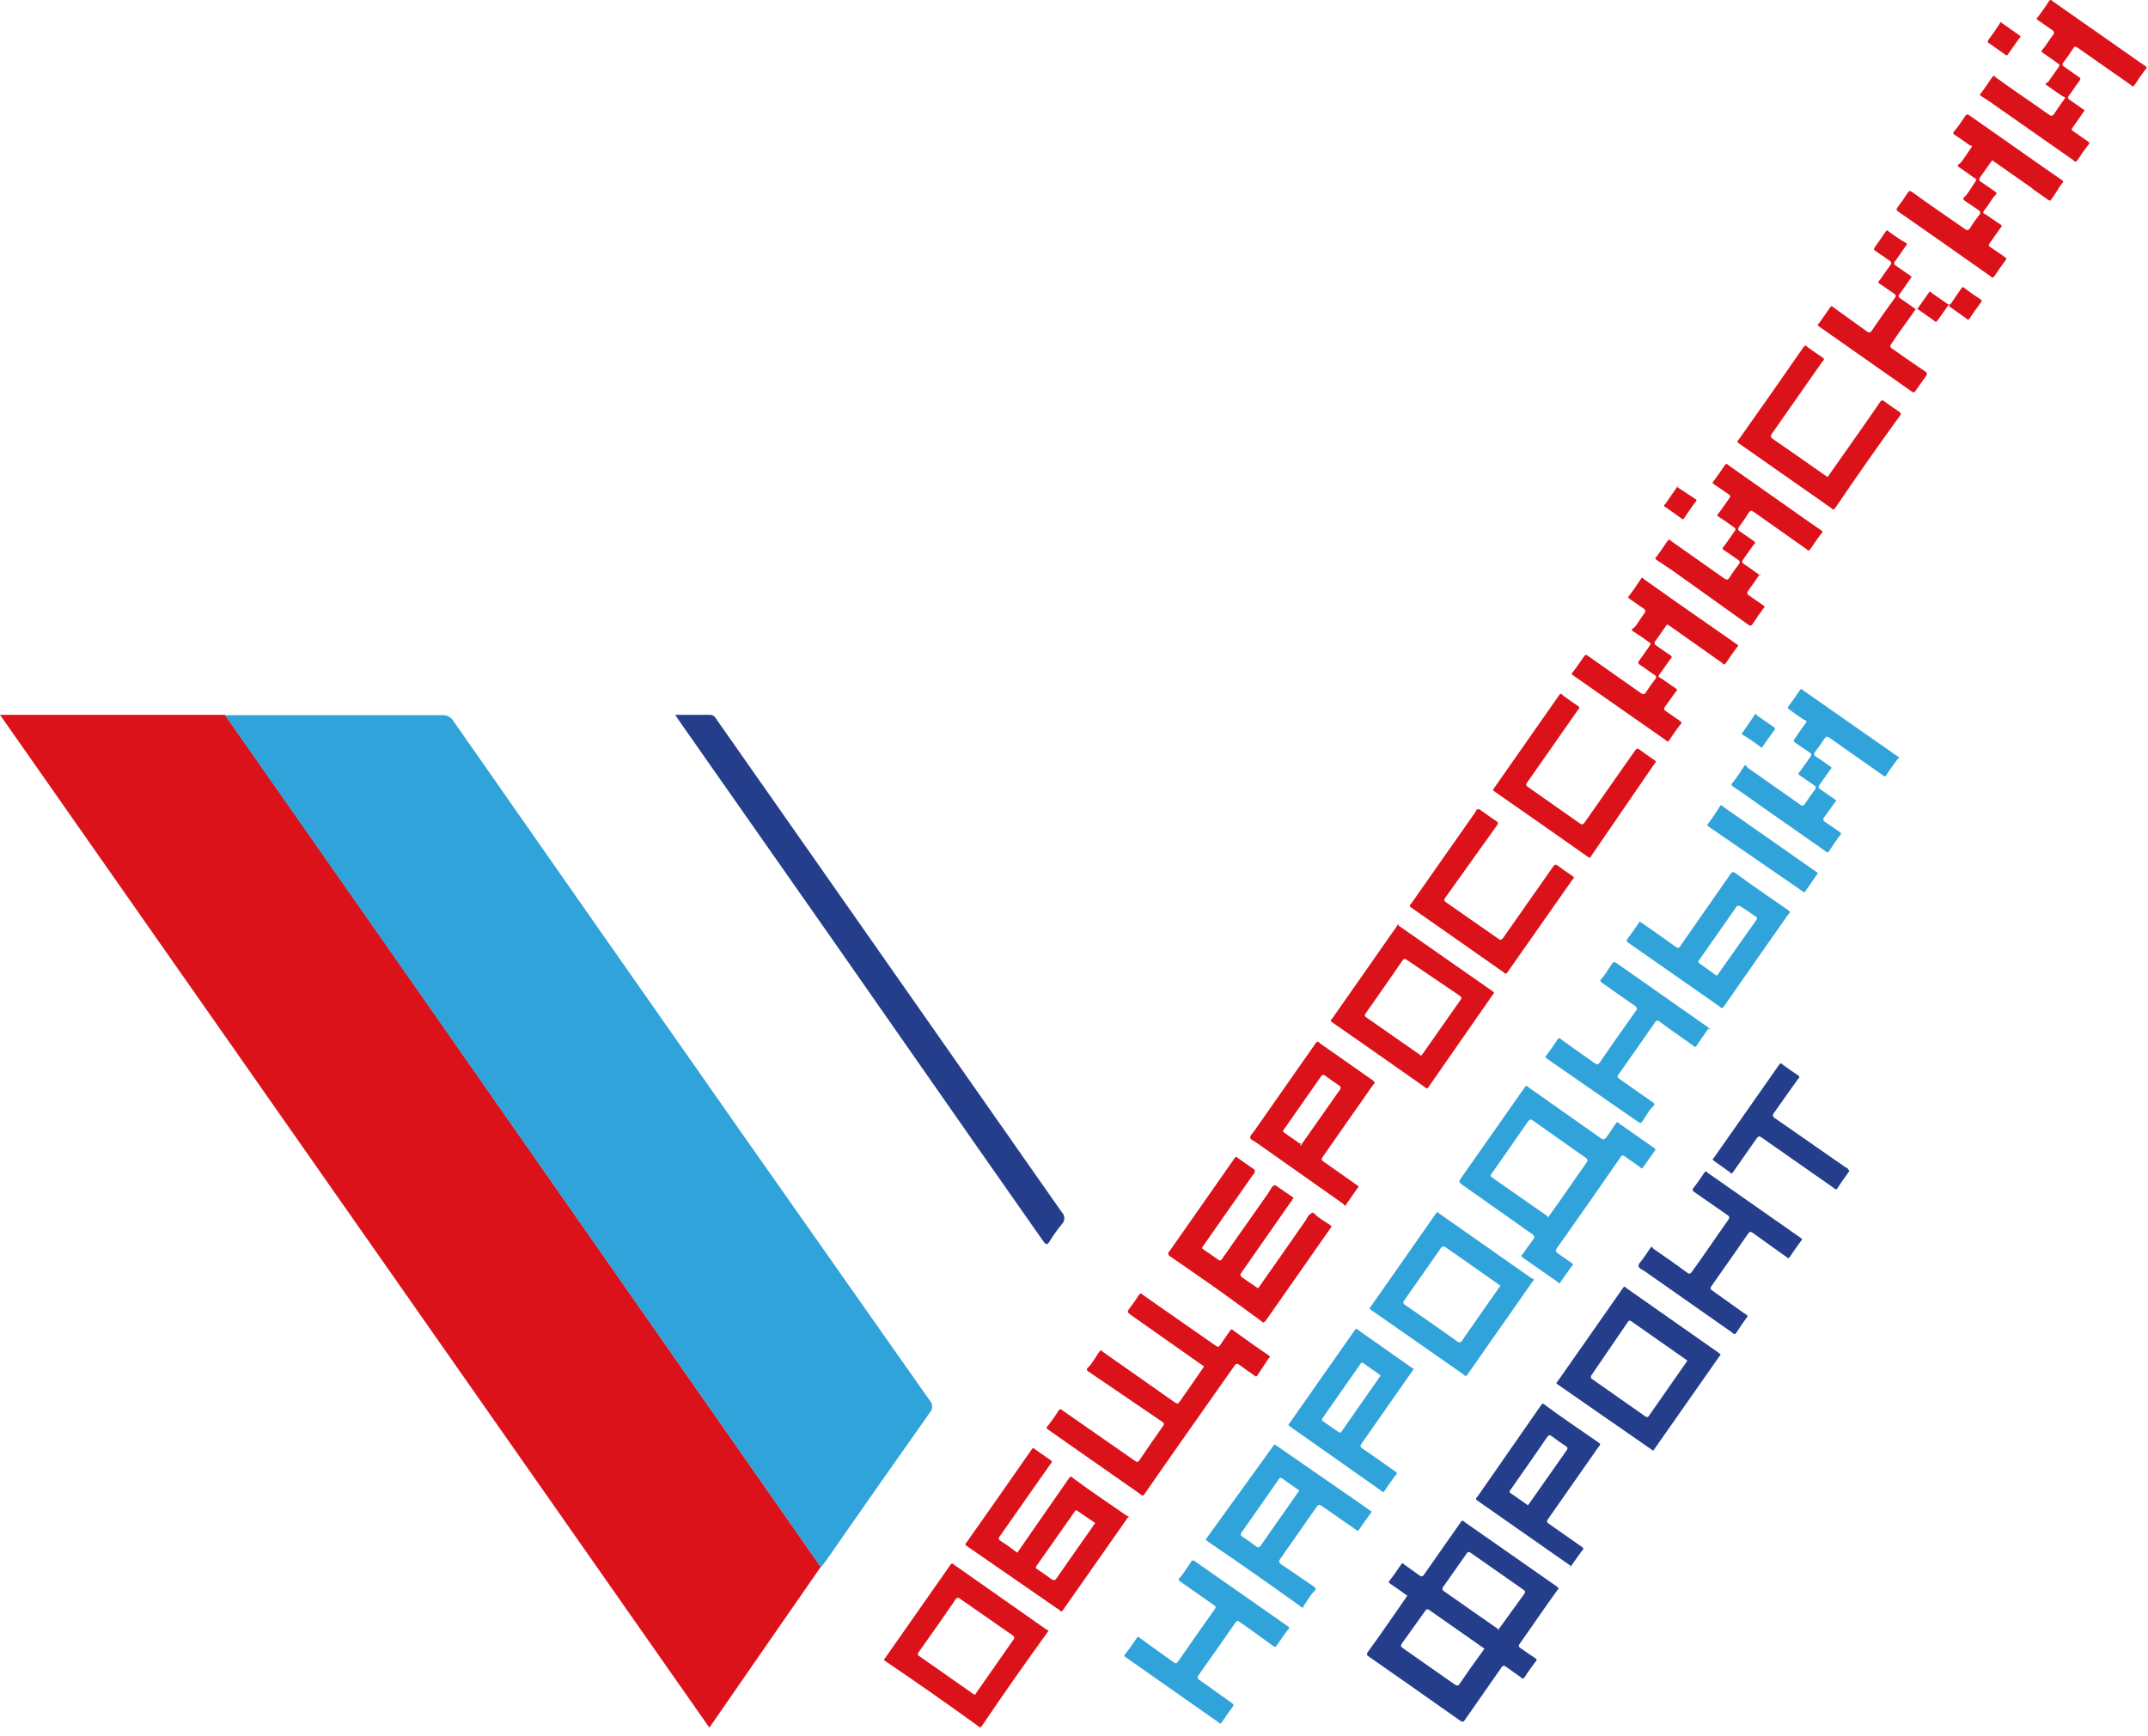 <svg width="219" height="177" viewBox="0 0 219 177" fill="none" xmlns="http://www.w3.org/2000/svg">
<path d="M143.455 162.763C143.455 162.66 143.37 162.643 143.302 162.609C142.789 162.233 142.277 161.858 141.748 161.516C141.56 161.38 141.543 161.294 141.748 161.106C142.123 160.611 142.482 160.099 142.824 159.586C142.943 159.398 143.028 159.364 143.216 159.586C143.712 159.962 144.224 160.287 144.719 160.662C144.907 160.799 144.992 160.782 145.129 160.662L148.92 155.249C149.074 155.027 149.159 155.027 149.364 155.249L158.723 161.789C158.945 161.943 158.945 162.028 158.723 162.25C157.476 163.958 156.23 165.82 154.966 167.596C154.778 167.852 154.829 167.954 155.068 168.108C155.307 168.262 156.008 168.774 156.503 169.082C156.725 169.235 156.708 169.338 156.503 169.526C156.144 170.021 155.786 170.499 155.461 171.011C155.307 171.251 155.205 171.233 155 171.011C154.522 170.653 154.01 170.328 153.531 169.97C153.344 169.833 153.258 169.867 153.139 169.97L149.364 175.383C149.211 175.605 149.125 175.64 148.886 175.486C145.778 173.283 142.67 171.114 139.545 168.928C139.323 168.774 139.323 168.689 139.459 168.467C140.723 166.759 141.97 164.898 143.216 163.121L143.387 162.865M152.677 166.281C152.78 166.281 152.797 166.161 152.831 166.11L155.41 162.541C155.529 162.37 155.512 162.302 155.41 162.182L149.945 158.357C149.774 158.237 149.689 158.254 149.586 158.357L147.11 161.875C146.991 162.028 147.11 162.097 147.11 162.199L152.609 166.042L152.78 166.161M151.397 168.194L151.192 168.023L145.727 164.197C145.573 164.078 145.488 164.095 145.368 164.197L142.926 167.613C142.789 167.801 142.841 167.886 142.926 168.006L148.357 171.814C148.545 171.934 148.613 171.917 148.75 171.814C149.535 170.653 150.355 169.509 151.158 168.399L151.311 168.176" fill="#243E8B"/>
<path d="M122.756 139.418C122.756 139.298 122.619 139.247 122.534 139.196L115.259 134.072C114.968 133.868 114.9 133.748 115.139 133.458C115.481 133.019 115.801 132.563 116.096 132.091C116.249 131.886 116.335 131.835 116.574 132.091L123.917 137.215C124.122 137.368 124.225 137.386 124.378 137.215C124.703 136.702 125.079 136.207 125.42 135.695C125.523 135.541 125.591 135.524 125.762 135.695C126.94 136.549 128.136 137.403 129.331 138.205C129.485 138.308 129.536 138.376 129.331 138.547L128.204 140.255C128.101 140.408 128.016 140.408 127.862 140.255C127.367 139.896 126.838 139.554 126.342 139.179C126.154 139.042 126.069 139.059 125.932 139.179L120.263 147.239C119.067 148.947 117.872 150.655 116.693 152.363C116.54 152.585 116.454 152.568 116.249 152.363L106.874 145.805C106.669 145.651 106.634 145.566 106.874 145.361C107.249 144.866 107.608 144.37 107.932 143.858C108.069 143.653 108.171 143.67 108.359 143.858L115.72 148.981C115.959 149.152 116.044 149.101 116.198 148.879C116.961 147.74 117.746 146.602 118.555 145.463C118.709 145.258 118.691 145.173 118.555 145.036L111.006 139.896C110.733 139.725 110.75 139.606 111.006 139.384C111.263 139.162 111.672 138.461 111.98 138C112.287 137.539 112.236 137.71 112.492 137.898L119.784 143.021C120.024 143.175 120.126 143.175 120.28 142.936C121.065 141.792 121.868 140.665 122.653 139.52L122.79 139.332" fill="#DC121B"/>
<path d="M115.105 154.583L115.003 154.737L108.377 164.198C108.257 164.369 108.189 164.403 108.018 164.198L98.557 157.657C98.386 157.52 98.369 157.452 98.557 157.281C100.777 154.139 102.986 150.985 105.183 147.82C105.303 147.632 105.388 147.649 105.559 147.82L107.096 148.896C107.284 149.016 107.301 149.101 107.096 149.306L101.973 156.615C101.75 156.906 101.802 157.025 102.092 157.196C102.382 157.367 103.014 157.811 103.458 158.152C103.902 158.494 103.714 158.272 103.851 158.152L108.974 150.775C109.128 150.535 109.231 150.535 109.453 150.775C111.16 152.055 113.056 153.302 114.866 154.566C114.866 154.566 115.054 154.566 115.071 154.788M111.656 155.386C111.656 155.386 111.656 155.266 111.536 155.232L109.828 154.071C109.658 153.951 109.623 154.071 109.555 154.173C108.257 156.017 106.976 157.862 105.678 159.689C105.593 159.826 105.576 159.877 105.678 159.98C106.225 160.338 106.754 160.714 107.267 161.09C107.437 161.209 107.506 161.09 107.625 161.09C108.889 159.262 110.17 157.452 111.451 155.625L111.553 155.454" fill="#DC121B"/>
<path d="M135.822 125.004L135.702 125.175L129.059 134.67C128.939 134.841 128.871 134.824 128.717 134.67C125.575 132.462 122.421 130.27 119.256 128.095C119.068 127.959 119.085 127.873 119.256 127.703C121.459 124.577 123.645 121.435 125.848 118.293C125.968 118.105 126.053 118.071 126.258 118.293C126.736 118.646 127.232 118.987 127.744 119.317C127.966 119.471 128 119.573 127.744 119.813L122.62 127.139C122.467 127.361 122.467 127.463 122.62 127.6C122.774 127.737 123.577 128.249 124.038 128.591C124.243 128.744 124.328 128.744 124.482 128.591C125.831 126.644 127.18 124.714 128.547 122.784C128.922 122.255 129.315 121.708 129.674 121.076C129.793 120.888 129.879 120.906 130.032 121.076C130.545 121.435 131.057 121.811 131.569 122.135C131.808 122.289 131.774 122.391 131.569 122.579C129.862 125.021 128.154 127.481 126.446 129.923C126.275 130.145 126.275 130.247 126.446 130.401C126.617 130.555 127.402 131.05 127.863 131.391C128.051 131.545 128.137 131.528 128.273 131.391C129.879 129.114 131.495 126.803 133.123 124.458C133.277 124.219 133.397 123.826 133.653 123.809C133.909 123.792 134.114 124.082 134.353 124.236L135.429 125.004C135.429 125.004 135.583 125.004 135.6 125.158" fill="#DC121B"/>
<path d="M129.945 147.29L130.167 147.444L138.706 153.353L139.713 154.07C139.85 154.07 139.867 154.224 139.713 154.36C139.338 154.89 138.945 155.419 138.586 155.966C138.45 156.188 138.347 156.119 138.194 155.966L134.778 153.592C134.505 153.387 134.402 153.438 134.231 153.694C133.002 155.402 131.772 157.229 130.526 158.971C130.372 159.21 130.389 159.296 130.526 159.467L133.941 161.789C134.197 161.977 134.214 162.097 133.941 162.336C133.668 162.575 133.241 163.309 132.899 163.804C132.899 163.958 132.746 164.009 132.575 163.804C129.41 161.527 126.245 159.313 123.08 157.161C122.909 157.024 122.926 156.956 123.08 156.785L129.791 147.495C129.84 147.415 129.903 147.345 129.979 147.29M132.455 152.072C132.455 151.969 132.455 151.952 132.319 151.901L130.765 150.808C130.594 150.671 130.526 150.689 130.406 150.808C129.142 152.635 127.879 154.446 126.598 156.256C126.461 156.444 126.461 156.529 126.598 156.666C127.093 156.99 127.588 157.349 128.066 157.708C128.254 157.844 128.34 157.81 128.476 157.708L132.268 152.294L132.387 152.106" fill="#2FA3DA"/>
<path d="M156.332 130.572L156.196 130.777L149.621 140.17C149.484 140.375 149.399 140.375 149.211 140.17L139.801 133.595C139.613 133.475 139.596 133.39 139.801 133.185C142.004 130.06 144.19 126.917 146.376 123.792C146.513 123.587 146.598 123.57 146.786 123.792L156.162 130.367C156.162 130.367 156.366 130.367 156.401 130.589M152.985 131.204C152.985 131.084 152.883 131.05 152.814 130.999L147.332 127.156C147.161 127.037 147.093 127.156 146.991 127.156C145.727 128.984 144.446 130.794 143.165 132.621C143.029 132.809 143.063 132.895 143.165 133.014C144.976 134.261 146.786 135.525 148.579 136.805C148.767 136.925 148.869 136.942 149.006 136.805C150.253 134.995 151.516 133.202 152.78 131.392C152.821 131.326 152.867 131.263 152.917 131.204" fill="#2FA3DA"/>
<path d="M168.558 147.957L168.371 147.82L158.824 141.194C158.67 141.092 158.636 141.023 158.824 140.853L165.467 131.357C165.57 131.186 165.655 131.169 165.809 131.357L175.287 138.001C175.441 138.103 175.458 138.188 175.287 138.342L168.644 147.82L168.49 148.008M172.008 138.752L171.889 138.649L166.287 134.722C166.168 134.619 166.099 134.722 166.031 134.722L162.24 140.272C162.137 140.426 162.24 140.494 162.24 140.579L167.739 144.439C167.892 144.541 167.961 144.541 168.08 144.439L171.94 138.906L172.042 138.752" fill="#243E8B"/>
<path d="M106.822 166.402L106.719 166.573C104.442 169.715 102.233 172.869 100.093 176.034C99.99 176.187 99.905 176.222 99.734 176.034C96.592 173.757 93.438 171.548 90.273 169.407C90.12 169.305 90.068 169.237 90.273 169.049L96.899 159.588C97.019 159.4 97.121 159.417 97.292 159.588L106.685 166.18C106.685 166.18 106.873 166.18 106.89 166.385M99.376 172.806C99.478 172.806 99.512 172.686 99.564 172.601L103.321 167.222C103.44 167.051 103.44 166.965 103.321 166.829L97.873 163.037C97.702 162.901 97.617 162.901 97.48 163.037C96.216 164.865 94.953 166.692 93.655 168.502C93.552 168.673 93.552 168.724 93.655 168.844L99.137 172.686L99.307 172.806" fill="#DC121B"/>
<path d="M160.223 159.758L160.07 159.638L150.643 153.046C150.421 152.892 150.455 152.807 150.643 152.619L157.115 143.312C157.269 143.09 157.354 143.107 157.559 143.312C159.267 144.575 161.163 145.856 162.973 147.103C163.195 147.257 163.195 147.359 162.973 147.564L157.85 154.89C157.696 155.095 157.679 155.198 157.85 155.351L161.265 157.742C161.47 157.896 161.504 157.981 161.265 158.186C160.889 158.682 160.531 159.211 160.172 159.723C160.172 159.723 160.172 159.894 159.967 159.894M155.732 153.558C155.793 153.494 155.85 153.425 155.903 153.353L159.728 147.905C159.831 147.735 159.848 147.666 159.728 147.53C159.193 147.188 158.681 146.83 158.191 146.454C158.02 146.334 157.935 146.351 157.815 146.454C156.552 148.298 155.271 150.126 153.99 151.953C153.888 152.09 153.87 152.158 153.99 152.26C154.536 152.619 155.049 152.995 155.578 153.37L155.749 153.49" fill="#243E8B"/>
<path d="M144.105 139.64L143.952 139.879L138.828 147.205C138.675 147.41 138.658 147.513 138.828 147.666C139.99 148.452 141.117 149.272 142.244 150.057C142.483 150.211 142.466 150.313 142.244 150.501C141.868 150.996 141.527 151.492 141.185 152.004C141.066 152.175 140.997 152.243 140.792 152.004L131.502 145.463C131.331 145.344 131.331 145.275 131.502 145.105L138.145 135.626C138.248 135.49 138.299 135.456 138.453 135.626L144.037 139.554C144.037 139.554 144.191 139.554 144.174 139.708M140.758 140.306C140.758 140.306 140.673 140.186 140.622 140.152C140.075 139.776 139.529 139.401 138.999 139.008C138.828 138.888 138.777 139.008 138.692 139.11L134.849 144.609C134.747 144.746 134.73 144.814 134.849 144.917L136.42 146.01C136.557 146.112 136.642 146.146 136.762 146.01L140.604 140.511L140.724 140.357" fill="#2FA3DA"/>
<path d="M178.224 134.175C178.183 134.24 178.137 134.303 178.088 134.363C177.729 134.875 177.37 135.37 177.046 135.882C176.892 136.105 176.79 136.105 176.585 135.882L167.721 129.666C167.465 129.495 167.09 129.342 167.055 129.12C167.021 128.898 167.329 128.641 167.482 128.402C167.636 128.163 167.978 127.719 168.2 127.361C168.422 127.002 168.422 127.173 168.592 127.361C169.754 128.163 170.915 128.966 172.008 129.786C172.213 129.939 172.298 129.905 172.435 129.786C173.682 128.078 174.928 126.199 176.192 124.423C176.346 124.218 176.346 124.116 176.192 123.962L172.776 121.588C172.572 121.452 172.503 121.349 172.674 121.127C173.067 120.632 173.408 120.12 173.767 119.59C173.852 119.454 173.921 119.402 174.091 119.59L183.604 126.251C183.758 126.353 183.758 126.421 183.604 126.575C183.228 127.087 182.852 127.617 182.494 128.163C182.374 128.351 182.289 128.351 182.101 128.163L178.685 125.721C178.498 125.585 178.412 125.619 178.293 125.721C177.029 127.531 175.765 129.359 174.484 131.169C174.348 131.357 174.399 131.425 174.484 131.545L177.9 133.987C177.9 133.987 178.071 133.987 178.105 134.175" fill="#243E8B"/>
<path d="M121.678 159.126L121.883 159.263L131.258 165.82C131.463 165.957 131.514 166.06 131.258 166.265C130.9 166.76 130.541 167.255 130.199 167.767C130.08 167.972 129.995 167.989 129.79 167.853C128.645 167.016 127.467 166.145 126.374 165.394C126.22 165.274 126.135 165.274 126.015 165.394C124.735 167.238 123.454 169.065 122.156 170.893C122.036 171.063 122.156 171.132 122.156 171.234L125.571 173.659C125.793 173.813 125.81 173.898 125.657 174.103C125.281 174.599 124.922 175.111 124.581 175.623C124.461 175.828 124.376 175.811 124.205 175.623L114.778 169.014C114.607 168.895 114.556 168.826 114.778 168.621C115.171 168.109 115.53 167.597 115.888 167.067C115.991 166.896 116.059 166.879 116.247 167.067C117.408 167.904 118.587 168.775 119.662 169.526C119.85 169.663 119.936 169.646 120.055 169.526C121.302 167.716 122.566 165.923 123.847 164.113C124 163.908 123.966 163.822 123.761 163.686L120.346 161.295C120.124 161.141 120.106 161.056 120.346 160.851C120.721 160.356 121.063 159.826 121.421 159.314C121.421 159.314 121.421 159.16 121.609 159.143" fill="#2FA3DA"/>
<path d="M188.554 119.402L188.434 119.59C188.075 120.102 187.7 120.598 187.375 121.127C187.221 121.349 187.136 121.332 186.931 121.127L179.605 116.004C179.366 115.833 179.263 115.867 179.092 116.106L176.702 119.522C176.582 119.692 176.514 119.744 176.343 119.522L174.755 118.394C174.601 118.292 174.567 118.224 174.755 118.053L181.398 108.575C181.535 108.387 181.62 108.421 181.757 108.575C182.252 108.933 182.747 109.292 183.276 109.634C183.498 109.77 183.516 109.873 183.276 110.095C182.457 111.222 181.671 112.383 180.851 113.51C180.698 113.715 180.732 113.801 180.851 113.954L188.212 119.078C188.314 119.078 188.417 119.18 188.451 119.283" fill="#243E8B"/>
<path d="M158.96 130.827L158.789 130.725L155.254 128.248C155.083 128.129 155.049 128.06 155.254 127.89C155.613 127.394 155.937 126.899 156.313 126.404C156.466 126.199 156.466 126.096 156.313 125.926L149.055 120.802C148.764 120.597 148.713 120.495 148.935 120.187C151.098 117.113 153.262 114.028 155.425 110.931C155.578 110.692 155.681 110.692 155.903 110.931L163.178 116.055C163.417 116.225 163.554 116.242 163.725 116.055C163.895 115.867 164.391 115.081 164.732 114.586C164.835 114.432 164.903 114.381 165.091 114.586L168.66 117.079C168.814 117.199 168.831 117.267 168.66 117.421L167.55 119.009C167.448 119.18 167.362 119.197 167.191 119.009C166.679 118.633 166.167 118.292 165.654 117.933C165.501 117.814 165.415 117.779 165.279 117.933C163.093 121.098 160.895 124.241 158.687 127.36C158.55 127.548 158.687 127.616 158.687 127.719L160.207 128.778C160.394 128.897 160.446 128.983 160.207 129.188C159.831 129.683 159.489 130.212 159.114 130.725C159.114 130.725 159.114 130.878 158.926 130.895M157.781 124.184L157.969 123.962C159.216 122.254 160.48 120.358 161.761 118.565C161.897 118.36 161.863 118.275 161.761 118.138L156.296 114.279C156.074 114.108 155.988 114.176 155.852 114.279C154.605 116.089 153.341 117.882 152.077 119.692C151.958 119.846 151.941 119.931 152.077 120.051L157.577 123.893L157.764 124.013" fill="#2FA3DA"/>
<path d="M131.858 122.169L131.722 122.391C130.014 124.833 128.306 127.292 126.598 129.717C126.411 129.973 126.445 130.076 126.598 130.229C126.752 130.383 127.555 130.878 127.999 131.203C128.443 131.527 128.289 131.34 128.443 131.203L133.566 123.877C133.754 123.62 133.857 123.586 134.113 123.877C134.369 124.167 135.103 124.577 135.599 124.918C135.752 125.021 135.769 125.089 135.599 125.243L128.938 134.738C128.836 134.892 128.784 134.926 128.614 134.738C125.54 132.484 122.414 130.218 119.238 127.941C119.101 127.839 119.05 127.77 119.238 127.599C121.458 124.434 123.672 121.269 125.881 118.104C126.001 117.95 126.069 117.933 126.223 118.104C126.735 118.463 127.247 118.839 127.76 119.18C127.999 119.317 127.999 119.419 127.76 119.641C126.052 122.066 124.344 124.525 122.636 126.968C122.466 127.207 122.517 127.309 122.739 127.446C123.217 127.77 123.695 128.095 124.156 128.436C124.344 128.59 124.43 128.573 124.566 128.436L129.69 121.161C129.929 120.785 129.929 120.785 130.304 121.059L131.739 122.049C131.739 122.049 131.876 122.049 131.893 122.22" fill="#DC121B"/>
<path d="M142.549 94.367C142.623 94.404 142.691 94.45 142.754 94.503L152.164 101.078C152.352 101.215 152.369 101.3 152.164 101.488L145.64 110.864C145.521 111.035 145.453 111.052 145.265 110.864C142.122 108.661 138.98 106.441 135.821 104.255C135.65 104.135 135.616 104.05 135.821 103.879L142.43 94.435C142.43 94.35 142.532 94.264 142.618 94.247M144.94 107.602C145.008 107.527 145.071 107.447 145.128 107.363L148.902 101.983C149.056 101.778 149.022 101.693 148.817 101.539L143.454 97.902C143.267 97.765 143.181 97.748 143.027 97.902C141.781 99.729 140.5 101.539 139.236 103.35C139.117 103.52 139.117 103.589 139.236 103.708L144.718 107.534L144.906 107.67" fill="#DC121B"/>
<path d="M137.151 122.92C137.151 122.92 137.014 122.92 136.946 122.767L128.082 116.516C127.86 116.362 127.519 116.243 127.467 116.038C127.416 115.833 127.724 115.56 127.877 115.338L134.128 106.406C134.299 106.167 134.401 106.201 134.589 106.406L139.968 110.18C140.207 110.351 140.207 110.453 139.968 110.675C138.261 113.101 136.553 115.56 134.845 118.002C134.691 118.224 134.725 118.309 134.947 118.463L138.363 120.871C138.534 120.991 138.568 121.059 138.363 121.23L137.253 122.818C137.253 122.818 137.253 122.972 137.065 122.989M132.539 116.824C132.642 116.824 132.659 116.824 132.71 116.687L136.621 111.12C136.758 110.932 136.621 110.863 136.621 110.761C136.109 110.419 135.614 110.078 135.135 109.719C134.947 109.583 134.862 109.583 134.725 109.719L130.9 115.184C130.798 115.321 130.78 115.389 130.9 115.491C131.447 115.85 131.959 116.226 132.488 116.602H132.642" fill="#DC121B"/>
<path d="M167.211 94.008L167.45 94.162C168.594 94.964 169.738 95.75 170.865 96.57C171.087 96.723 171.173 96.689 171.309 96.484C173.017 94.025 174.725 91.6 176.433 89.141C176.586 88.919 176.689 88.867 176.928 89.038C178.636 90.302 180.514 91.566 182.307 92.812C182.512 92.966 182.564 93.052 182.307 93.273C180.121 96.382 177.941 99.501 175.767 102.632C175.613 102.854 175.51 102.854 175.306 102.632L166.066 96.177C165.827 96.023 165.793 95.921 165.964 95.698C166.34 95.203 166.681 94.691 167.04 94.196C167.04 94.11 167.04 94.042 167.211 94.008ZM175.066 99.49L179.097 93.786C179.199 93.649 179.097 93.598 179.097 93.53C178.55 93.154 178.004 92.778 177.389 92.385C177.252 92.385 177.201 92.385 177.099 92.385L173.239 97.902C173.137 98.038 173.12 98.124 173.239 98.226L174.947 99.456" fill="#2FA3DA"/>
<path d="M183.776 70.354L184.015 70.525L192.69 76.588C192.947 76.776 193.186 76.947 193.459 77.117C193.732 77.288 193.595 77.288 193.459 77.425C193.066 77.954 192.673 78.484 192.332 79.03C192.178 79.269 192.076 79.184 191.922 79.03L186.576 75.273C186.337 75.102 186.218 75.068 186.047 75.273C185.741 75.756 185.41 76.223 185.057 76.673C184.92 76.861 184.92 76.964 185.057 77.1C185.569 77.425 186.064 77.8 186.576 78.142C186.747 78.261 186.798 78.33 186.576 78.535C186.201 79.03 185.859 79.559 185.501 80.055C185.364 80.225 185.381 80.311 185.501 80.43C186.013 80.772 186.508 81.148 187.038 81.489C187.225 81.609 187.242 81.711 187.038 81.882C186.662 82.377 186.32 82.907 185.945 83.402C185.808 83.59 185.945 83.675 186.03 83.795L187.55 84.837C187.755 84.973 187.738 85.076 187.55 85.246C187.191 85.742 186.833 86.254 186.508 86.766C186.354 87.005 186.252 86.954 186.064 86.766L179.335 82.053C178.464 81.438 177.628 80.823 176.705 80.225C176.483 80.072 176.483 79.969 176.705 79.764C177.064 79.286 177.406 78.808 177.713 78.313C178.02 77.817 177.986 78.091 178.208 78.313L183.537 82.053C183.776 82.224 183.878 82.189 184.049 81.95C184.354 81.46 184.684 80.987 185.039 80.533C185.176 80.345 185.142 80.26 185.039 80.14C184.527 79.799 184.032 79.423 183.52 79.098C183.315 78.962 183.315 78.859 183.52 78.671C183.895 78.176 184.237 77.647 184.595 77.151C184.715 76.981 184.698 76.912 184.595 76.81L183.058 75.751C182.853 75.614 182.836 75.529 182.973 75.341C183.332 74.863 183.639 74.351 183.998 73.889C184.356 73.428 184.134 73.531 183.895 73.377C183.4 73.07 182.922 72.711 182.444 72.37C182.273 72.267 182.222 72.199 182.358 72.011C182.751 71.499 183.11 70.952 183.485 70.423C183.518 70.346 183.579 70.285 183.656 70.252" fill="#2FA3DA"/>
<path d="M150.833 82.531L151.021 82.668C151.516 83.009 152.011 83.385 152.523 83.71C152.745 83.863 152.78 83.949 152.626 84.171L147.502 91.343C147.457 91.421 147.406 91.496 147.349 91.565C147.195 91.736 147.246 91.822 147.349 91.958L150.918 94.452C151.533 94.879 152.148 95.288 152.728 95.715C152.933 95.869 153.036 95.886 153.207 95.715C154.914 93.273 156.622 90.848 158.33 88.406C158.501 88.15 158.62 88.116 158.859 88.304C159.098 88.491 159.816 89.004 160.311 89.328C160.482 89.448 160.533 89.516 160.311 89.721C158.108 92.846 155.905 96.006 153.702 99.148C153.565 99.353 153.48 99.336 153.292 99.148L143.882 92.556C143.677 92.402 143.694 92.317 143.882 92.146L150.457 82.77C150.457 82.77 150.457 82.582 150.662 82.531" fill="#DC121B"/>
<path d="M162.001 87.45L161.847 87.348C158.694 85.128 155.528 82.913 152.352 80.705C152.164 80.568 152.215 80.483 152.352 80.346L158.944 70.919C159.098 70.697 159.183 70.714 159.354 70.919C159.849 71.278 160.327 71.636 160.84 71.961C161.079 72.114 161.062 72.234 160.84 72.456L155.716 79.782C155.58 79.97 155.563 80.056 155.716 80.209L161.062 83.966C161.301 84.12 161.386 84.12 161.557 83.881C163.265 81.439 164.972 79.014 166.68 76.572C166.851 76.333 166.954 76.281 167.193 76.469C167.432 76.657 168.183 77.186 168.695 77.528C168.849 77.631 168.866 77.716 168.695 77.87L162.24 87.28C162.24 87.28 162.24 87.433 162.069 87.45" fill="#DC121B"/>
<path d="M174.195 104.887L174.093 105.024C173.734 105.553 173.341 106.065 173 106.612C172.863 106.817 172.778 106.8 172.607 106.612C171.446 105.792 170.267 104.989 169.191 104.17C169.004 104.05 168.935 104.05 168.799 104.17C167.535 105.997 166.254 107.824 164.973 109.635C164.837 109.84 164.973 109.891 165.059 109.993C166.203 110.796 167.33 111.599 168.474 112.384C168.747 112.572 168.73 112.675 168.474 112.897C168.218 113.119 167.791 113.836 167.467 114.331C167.33 114.536 167.245 114.57 167.023 114.416L158.825 108.73L157.698 107.944C157.527 107.841 157.51 107.756 157.698 107.585C158.074 107.073 158.449 106.561 158.791 106.014C158.928 105.826 159.013 105.843 159.184 106.014L162.599 108.439C162.804 108.593 162.89 108.576 163.043 108.439C164.29 106.629 165.554 104.819 166.835 103.026C166.971 102.821 166.835 102.735 166.749 102.616C165.588 101.83 164.461 101.01 163.334 100.225C163.112 100.071 163.112 99.969 163.334 99.747C163.556 99.525 164.017 98.79 164.341 98.312C164.478 98.09 164.58 98.056 164.802 98.21L173.615 104.392L174.264 104.853C174.264 104.853 174.383 104.853 174.383 105.007" fill="#2FA3DA"/>
<path d="M185.311 89.105L185.209 89.242L184.082 90.864C183.979 91.018 183.911 91.052 183.74 90.864L174.194 84.289C174.04 84.187 174.023 84.101 174.194 83.948C174.586 83.418 174.962 82.872 175.338 82.24C175.44 82.086 175.509 82.103 175.645 82.24L185.158 88.9C185.158 88.9 185.294 88.9 185.311 89.071" fill="#2FA3DA"/>
<path d="M209.873 19.207C209.637 19.622 209.375 20.021 209.088 20.402C209.088 20.522 208.934 20.402 208.866 20.402L207.158 19.207H209.873Z" fill="#DC121B"/>
<path d="M169.991 63.677L169.854 63.831C169.478 64.36 169.12 64.907 168.744 65.419C168.624 65.573 168.744 65.641 168.744 65.744C169.256 66.102 169.752 66.478 170.281 66.802C170.503 66.956 170.486 67.059 170.281 67.246C169.939 67.708 169.632 68.186 169.291 68.63C168.949 69.074 169.12 69.023 169.393 69.193C169.666 69.364 170.349 69.876 170.828 70.184C171.032 70.321 171.015 70.406 170.828 70.577L169.717 72.131C169.615 72.284 169.717 72.336 169.717 72.438L171.289 73.531C171.476 73.651 171.494 73.736 171.289 73.924C170.913 74.414 170.554 74.926 170.213 75.461C170.076 75.666 169.991 75.649 169.803 75.461L160.427 68.903C160.222 68.766 160.171 68.681 160.427 68.459C160.786 67.981 161.127 67.486 161.469 66.99C161.605 66.768 161.708 66.734 161.93 66.905L167.241 70.645C167.48 70.816 167.617 70.85 167.788 70.645C168.081 70.172 168.4 69.716 168.744 69.279C168.932 69.04 168.864 68.937 168.642 68.801C168.163 68.493 167.719 68.135 167.241 67.827C167.019 67.691 166.951 67.588 167.139 67.349C167.327 67.11 167.771 66.461 168.078 66.017C168.385 65.573 168.334 65.641 167.976 65.385C167.617 65.129 167.105 64.753 166.643 64.48C166.182 64.207 166.404 64.19 166.643 63.968C166.883 63.746 167.292 63.011 167.651 62.55C167.805 62.345 167.754 62.243 167.651 62.106C167.139 61.782 166.661 61.423 166.165 61.081C165.96 60.962 165.96 60.859 166.165 60.672C166.524 60.193 166.865 59.715 167.173 59.22C167.48 58.725 167.429 58.947 167.685 59.117C169.871 60.677 172.069 62.22 174.277 63.746L177.061 65.692C177.249 65.812 177.249 65.88 177.061 66.051C176.685 66.563 176.327 67.076 175.985 67.588C175.848 67.81 175.763 67.81 175.558 67.588L170.264 63.848L169.991 63.677Z" fill="#DC121B"/>
<path d="M179.437 58.537L179.284 58.759C178.925 59.271 178.566 59.801 178.191 60.313C178.088 60.467 178.191 60.535 178.191 60.637L179.745 61.713C179.95 61.85 179.95 61.935 179.745 62.106C179.386 62.601 179.045 63.08 178.72 63.592C178.566 63.831 178.464 63.865 178.225 63.694L170.608 58.246L168.9 57.102C168.747 57 168.712 56.914 168.9 56.761C169.276 56.248 169.635 55.736 169.993 55.19C170.13 54.985 170.215 55.002 170.403 55.19L175.783 58.981C175.988 59.117 176.107 59.169 176.278 58.981C176.581 58.49 176.912 58.017 177.268 57.563C177.439 57.341 177.388 57.256 177.268 57.136C176.773 56.812 176.295 56.436 175.8 56.129C175.561 55.975 175.578 55.856 175.8 55.668C176.175 55.172 176.5 54.66 176.859 54.165C176.978 53.994 176.961 53.926 176.859 53.823C176.38 53.499 175.919 53.14 175.424 52.833C174.929 52.525 175.082 52.525 175.304 52.235C175.526 51.945 175.97 51.279 176.312 50.818C176.449 50.647 176.415 50.578 176.312 50.459C175.783 50.1 175.27 49.725 174.741 49.383C174.587 49.264 174.57 49.195 174.741 49.025C175.117 48.512 175.492 48 175.834 47.47C175.97 47.248 176.073 47.282 176.261 47.47L184.39 53.191L185.654 54.062C185.842 54.182 185.876 54.267 185.654 54.455C185.289 54.956 184.931 55.468 184.578 55.992C184.458 56.18 184.356 56.197 184.168 55.992L178.822 52.218C178.583 52.064 178.464 52.03 178.276 52.303C177.989 52.782 177.675 53.243 177.337 53.687C177.149 53.926 177.2 54.011 177.337 54.165C177.832 54.472 178.293 54.831 178.771 55.155C178.976 55.292 179.027 55.377 178.771 55.582C178.396 56.078 178.071 56.59 177.712 57.085C177.593 57.256 177.593 57.341 177.712 57.461C178.242 57.803 178.754 58.178 179.249 58.537L179.471 58.691" fill="#DC121B"/>
<path d="M186.306 48.616C186.425 48.616 186.46 48.479 186.511 48.394C187.809 46.566 189.09 44.722 190.387 42.877L191.685 40.999C191.805 40.828 191.89 40.76 192.095 40.913C192.591 41.289 193.12 41.648 193.632 41.989C193.803 42.109 193.854 42.177 193.718 42.382C191.441 45.525 189.238 48.667 187.109 51.809C186.955 52.014 186.869 51.997 186.699 51.809L177.289 45.217C177.084 45.081 177.101 44.995 177.289 44.807C179.497 41.688 181.695 38.551 183.881 35.397C184.017 35.209 184.103 35.192 184.291 35.397C184.786 35.756 185.281 36.115 185.794 36.439C186.016 36.593 186.016 36.678 185.794 36.883L180.67 44.209C180.516 44.432 180.499 44.534 180.67 44.705C182.463 45.934 184.239 47.198 186.033 48.445L186.255 48.599" fill="#DC121B"/>
<path d="M198.77 30.956C198.36 31.519 197.95 32.1 197.557 32.664C197.42 32.851 197.335 32.886 197.147 32.664C196.652 32.305 196.123 31.963 195.61 31.588C195.457 31.468 195.388 31.485 195.269 31.588C194.466 32.766 193.561 33.944 192.809 35.106C192.69 35.294 192.724 35.362 192.809 35.481C193.937 36.267 195.064 37.07 196.225 37.838C196.515 38.026 196.515 38.163 196.328 38.419C196.14 38.675 195.627 39.375 195.303 39.853C195.2 40.024 195.115 40.058 194.927 39.939L185.483 33.312C185.295 33.193 185.295 33.108 185.483 32.937L186.593 31.349C186.713 31.178 186.798 31.195 186.935 31.349L190.35 33.808C190.538 33.927 190.623 33.962 190.777 33.808C191.563 32.647 192.383 31.485 193.185 30.392C193.322 30.221 193.322 30.136 193.185 29.999C192.673 29.658 192.178 29.282 191.665 28.958C191.477 28.821 191.443 28.736 191.665 28.548C192.024 28.052 192.365 27.523 192.724 27.045C192.878 26.84 192.827 26.755 192.724 26.635L191.238 25.61C191.05 25.491 190.999 25.405 191.153 25.201C191.529 24.688 191.887 24.159 192.246 23.629C192.348 23.476 192.417 23.442 192.587 23.629C193.117 24.022 193.663 24.398 194.295 24.756C194.466 24.876 194.449 24.962 194.295 25.098C193.937 25.61 193.595 26.123 193.219 26.635C193.066 26.823 193.1 26.908 193.219 27.045C193.732 27.387 194.227 27.762 194.756 28.104C194.91 28.223 194.927 28.292 194.756 28.445C194.381 28.975 194.039 29.504 193.663 29.999C193.527 30.187 193.561 30.256 193.663 30.375C194.176 30.717 194.688 31.075 195.2 31.451C195.354 31.571 195.422 31.553 195.525 31.451C195.883 30.922 196.259 30.426 196.618 29.897C196.737 29.709 196.823 29.692 196.976 29.897C197.506 30.273 198.035 30.614 198.548 30.99C198.701 31.11 198.77 31.092 198.889 30.99C199.231 30.46 199.606 29.948 199.965 29.419C200.085 29.248 200.17 29.231 200.341 29.419C200.853 29.812 201.383 30.17 201.929 30.529C202.1 30.648 202.083 30.734 201.929 30.887C201.553 31.4 201.178 31.912 200.836 32.442C200.699 32.664 200.597 32.629 200.426 32.442L198.718 31.229" fill="#DC121B"/>
<path d="M179.114 72.951L179.268 73.053L180.839 74.147C181.009 74.266 181.061 74.352 180.839 74.539C180.463 75.052 180.104 75.581 179.746 76.093C179.66 76.23 179.592 76.315 179.404 76.093C178.875 75.701 178.328 75.325 177.696 74.949C177.56 74.864 177.543 74.796 177.696 74.659L178.875 72.951C178.875 72.951 178.875 72.814 179.028 72.814" fill="#2FA3DA"/>
<path d="M170.998 49.657L171.135 49.759L172.843 50.886C172.996 50.989 173.03 51.057 172.843 51.211C172.45 51.74 172.074 52.287 171.715 52.833C171.596 53.004 171.51 52.987 171.374 52.833C170.844 52.44 170.315 52.082 169.786 51.706C169.649 51.621 169.581 51.569 169.786 51.399L170.964 49.691C170.964 49.691 170.964 49.571 171.101 49.571" fill="#DC121B"/>
<path d="M203.106 16.389L202.969 16.543C202.593 17.072 202.235 17.602 201.842 18.131C201.739 18.285 201.842 18.353 201.842 18.455L203.379 19.514C203.618 19.651 203.601 19.753 203.379 19.958C203.157 20.163 202.747 20.898 202.388 21.341C202.03 21.786 202.235 21.734 202.508 21.905C202.781 22.076 203.447 22.571 203.942 22.878C204.13 23.015 204.113 23.101 203.942 23.271C203.567 23.784 203.208 24.313 202.849 24.825C202.73 24.979 202.747 25.047 202.849 25.15C203.379 25.491 203.891 25.867 204.421 26.226C204.591 26.345 204.609 26.448 204.421 26.619C204.045 27.131 203.686 27.626 203.345 28.156C203.208 28.36 203.106 28.343 202.918 28.156C199.81 25.958 196.684 23.767 193.542 21.581C193.354 21.444 193.303 21.359 193.457 21.154C193.829 20.676 194.177 20.18 194.498 19.668C194.635 19.463 194.738 19.429 194.96 19.582C196.667 20.846 198.512 22.076 200.288 23.323C200.51 23.493 200.646 23.527 200.817 23.323C201.106 22.847 201.426 22.391 201.774 21.956C201.961 21.717 201.91 21.615 201.774 21.461L200.356 20.505C200.134 20.351 200.083 20.248 200.356 20.009C200.629 19.77 200.988 19.121 201.295 18.677C201.603 18.233 201.552 18.319 201.176 18.063C200.8 17.806 200.305 17.431 199.861 17.14C199.417 16.85 199.622 16.85 199.861 16.628C200.1 16.406 200.527 15.689 200.868 15.228C201.21 14.767 200.988 14.92 200.783 14.784C200.288 14.442 199.81 14.083 199.297 13.759C199.092 13.622 199.092 13.52 199.297 13.332C199.662 12.877 200.003 12.398 200.322 11.898C200.476 11.641 200.578 11.607 200.834 11.795L207.409 16.406C208.349 17.055 209.271 17.721 210.21 18.353C210.381 18.472 210.398 18.558 210.21 18.729C209.851 19.224 209.493 19.736 209.151 20.266C208.998 20.471 208.912 20.488 208.707 20.266L203.328 16.491L203.072 16.321" fill="#DC121B"/>
<path d="M212.536 11.248L212.399 11.453C212.024 11.982 211.682 12.512 211.306 13.024C211.204 13.161 211.204 13.246 211.306 13.332L212.877 14.425C213.065 14.544 213.065 14.646 212.877 14.817C212.519 15.295 212.16 15.791 211.836 16.303C211.682 16.525 211.58 16.559 211.34 16.303L203.707 10.958C203.16 10.565 202.614 10.172 201.999 9.813C201.845 9.694 201.811 9.626 201.999 9.472C202.375 8.942 202.75 8.43 203.092 7.901C203.228 7.696 203.331 7.696 203.502 7.901C205.21 9.164 207.105 10.411 208.881 11.675C209.103 11.829 209.206 11.88 209.377 11.675C209.547 11.47 210.025 10.701 210.367 10.258C210.709 9.813 210.487 9.95 210.282 9.813C209.786 9.489 209.325 9.13 208.83 8.806C208.335 8.481 208.608 8.55 208.83 8.345L209.889 6.842C210.008 6.688 209.991 6.62 209.889 6.517C209.411 6.193 208.95 5.834 208.471 5.527C207.993 5.22 208.113 5.22 208.352 4.929C208.591 4.639 209.001 3.973 209.359 3.512C209.496 3.324 209.359 3.256 209.359 3.153L207.788 2.06C207.618 1.958 207.618 1.872 207.788 1.719C208.164 1.206 208.54 0.694 208.881 0.147C209.035 -0.058 209.12 -0.04 209.308 0.147L217.454 5.851C217.864 6.142 218.291 6.449 218.718 6.722C218.889 6.842 218.923 6.927 218.718 7.115C218.342 7.605 217.984 8.117 217.642 8.652C217.506 8.857 217.42 8.857 217.232 8.652L211.87 4.895C211.631 4.724 211.511 4.707 211.34 4.98C211.047 5.453 210.728 5.909 210.384 6.347C210.196 6.586 210.265 6.688 210.487 6.825C210.965 7.149 211.426 7.508 211.904 7.815C212.109 7.952 212.16 8.037 212.007 8.259C211.631 8.738 211.306 9.267 210.931 9.762C210.811 9.933 210.811 10.001 210.931 10.121L212.468 11.197L212.673 11.367" fill="#DC121B"/>
<path d="M204.117 2.368L204.253 2.453L205.859 3.58C206.03 3.683 206.047 3.751 205.859 3.922L204.732 5.527C204.612 5.715 204.544 5.681 204.39 5.527L202.802 4.417C202.682 4.332 202.597 4.263 202.716 4.092C203.126 3.546 203.502 2.982 203.895 2.385C203.895 2.385 203.895 2.248 204.048 2.265" fill="#DC121B"/>
<path d="M83.682 159.793L79.156 166.316L72.325 176.187L0 72.9H22.474H22.936L39.074 95.956L83.682 159.793Z" fill="#DC121B"/>
<path d="M83.68 159.792L39.073 95.989L22.934 72.934H23.686H45.101C45.322 72.918 45.542 72.964 45.738 73.067C45.934 73.169 46.098 73.324 46.211 73.514C56.037 87.586 65.874 101.647 75.722 115.697L94.798 142.833C94.953 143.001 95.039 143.22 95.039 143.448C95.039 143.676 94.953 143.896 94.798 144.063C91.223 149.118 87.676 154.179 84.158 159.245L83.731 159.792" fill="#2FA3DA"/>
<path d="M68.843 72.9C70.089 72.9 71.216 72.9 72.361 72.9C72.805 72.9 72.924 73.174 73.112 73.447L83.478 88.236C91.721 100.02 99.975 111.809 108.241 123.605C108.327 123.686 108.395 123.784 108.442 123.893C108.489 124.001 108.513 124.118 108.513 124.236C108.513 124.355 108.489 124.472 108.442 124.58C108.395 124.689 108.327 124.787 108.241 124.868C107.798 125.409 107.392 125.979 107.029 126.576C106.704 127.14 106.55 126.781 106.363 126.576C104.154 123.422 101.945 120.269 99.736 117.115C89.615 102.587 79.476 88.088 69.321 73.618L68.843 72.9Z" fill="#243E8B"/>
</svg>
